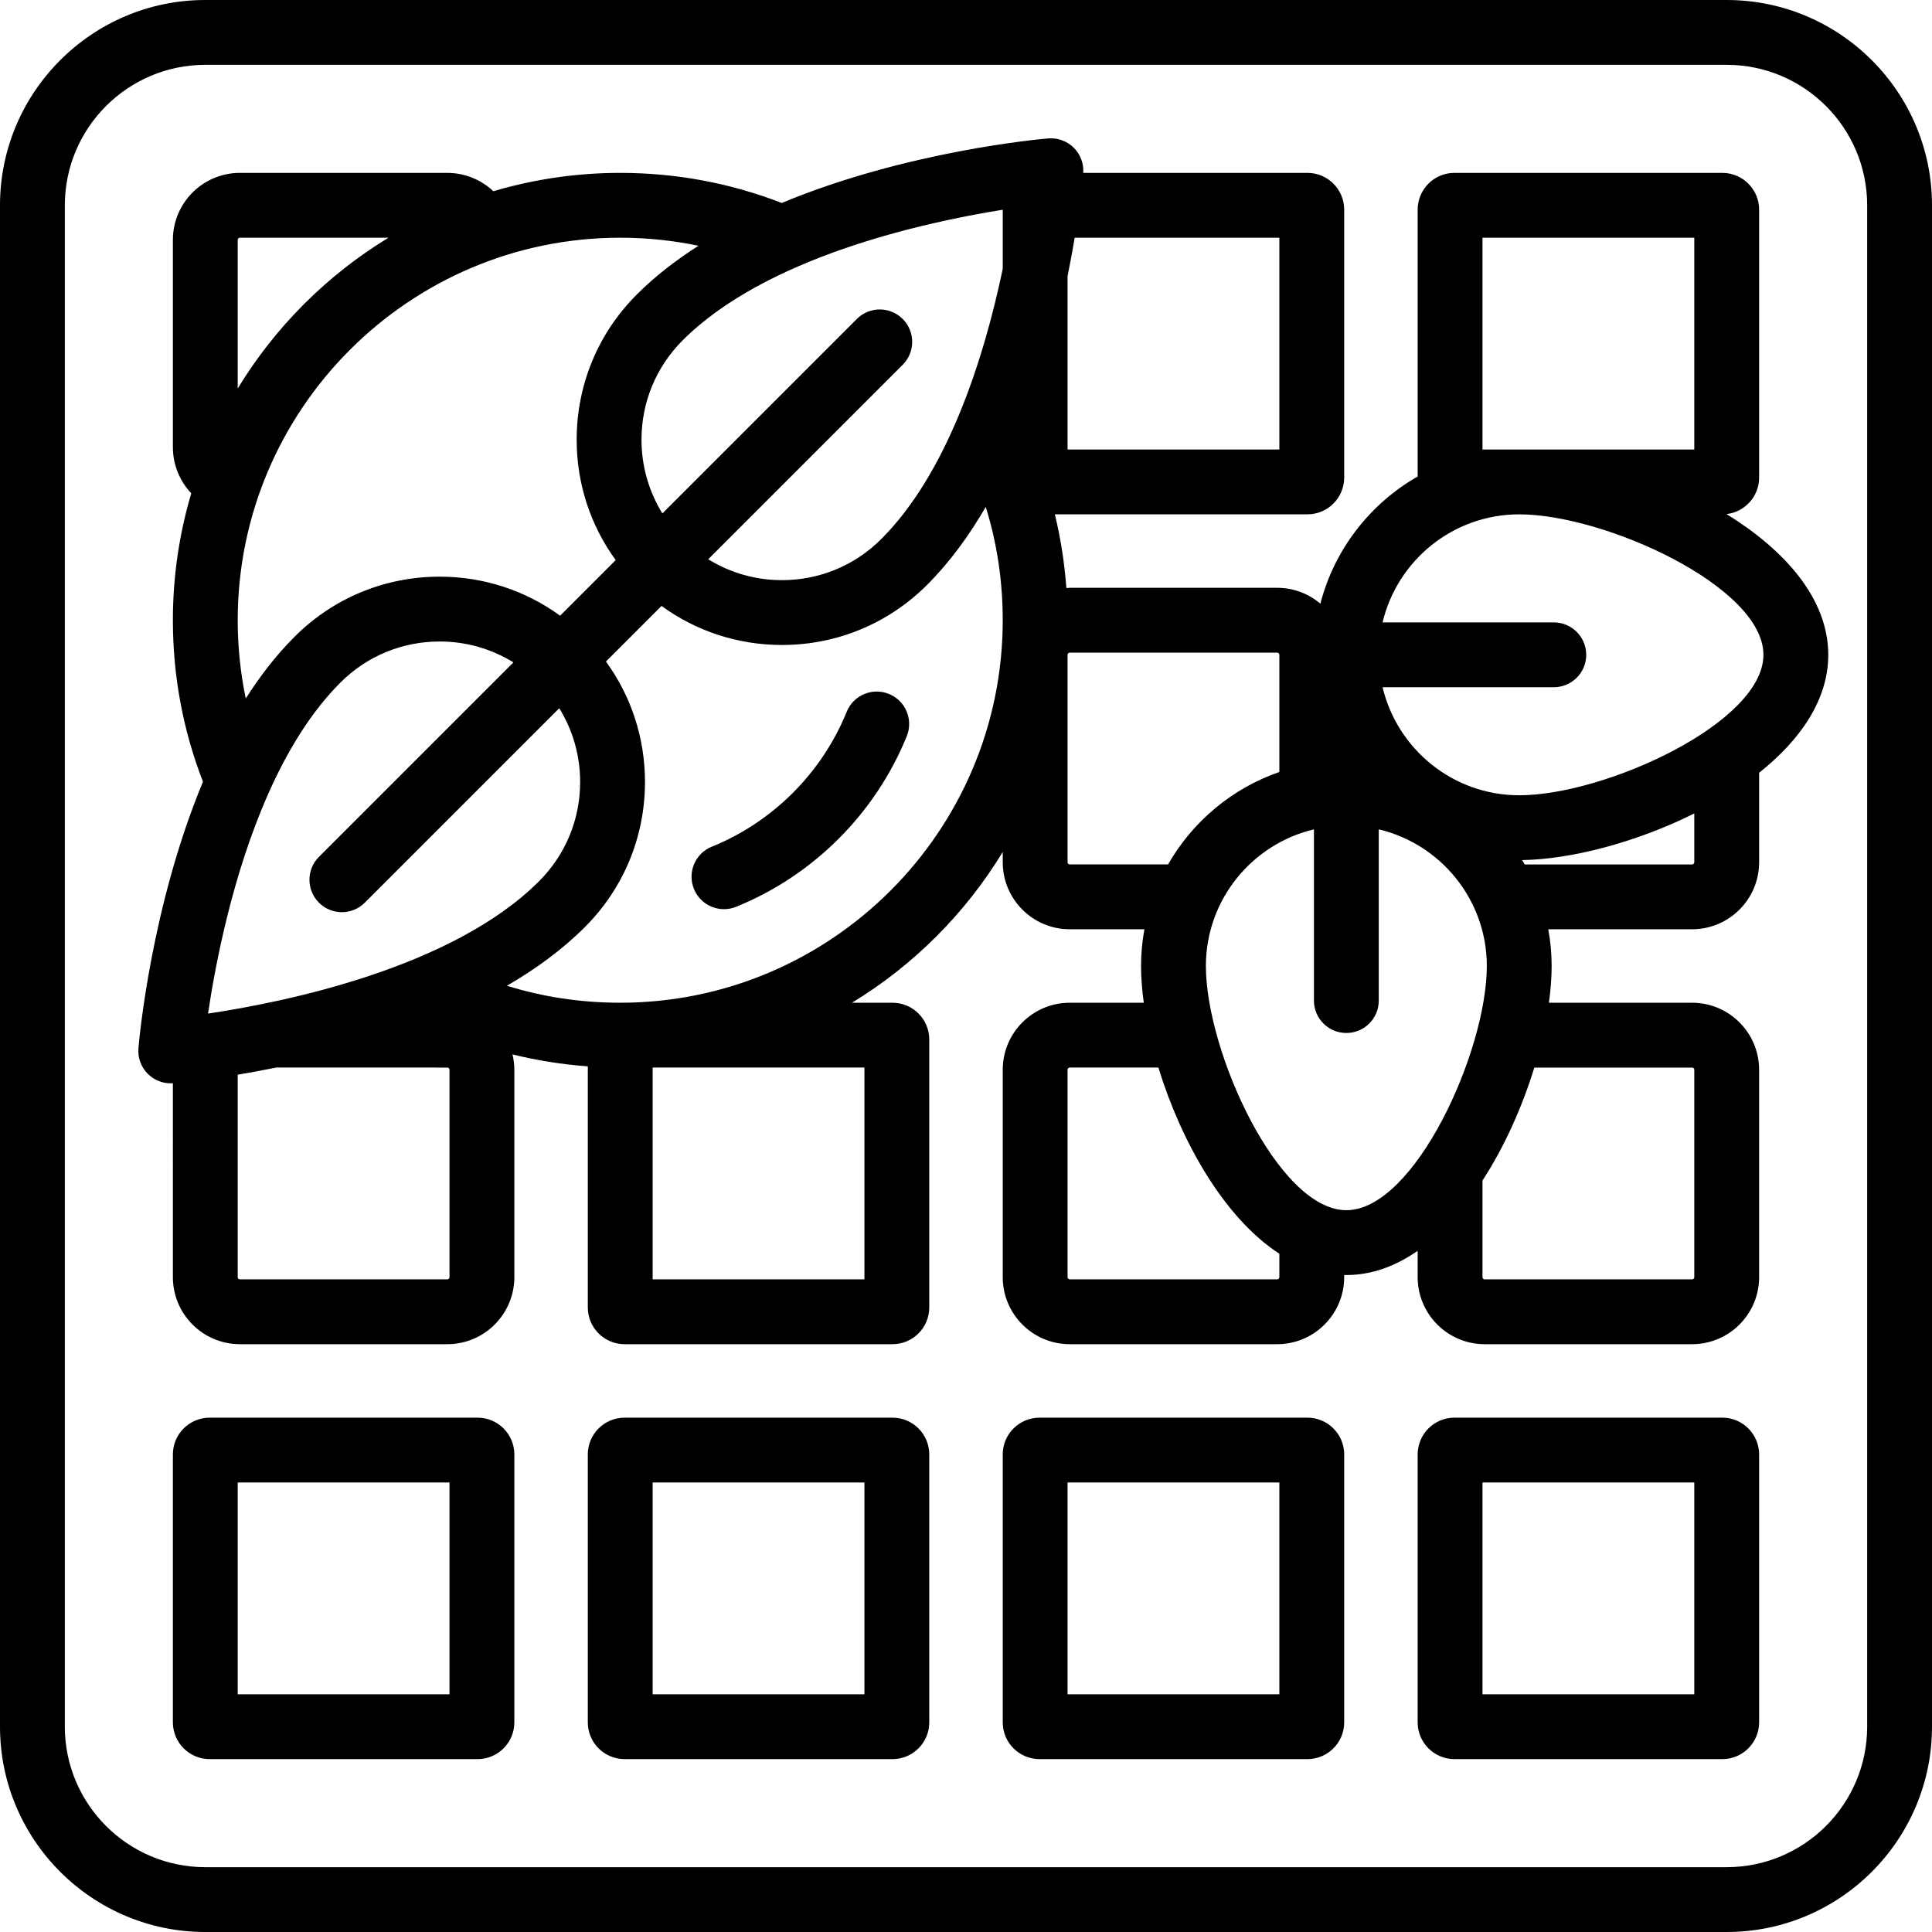 <?xml version="1.0" encoding="iso-8859-1"?>
<!-- Uploaded to: SVG Repo, www.svgrepo.com, Generator: SVG Repo Mixer Tools -->
<svg fill="#000000" height="800px" width="800px" version="1.1" id="Capa_1" xmlns="http://www.w3.org/2000/svg" xmlns:xlink="http://www.w3.org/1999/xlink" 
	 viewBox="0 0 447 447" xml:space="preserve">
<g>
	<path d="M399.5,0h-352C21.309,0,0,21.309,0,47.5v352C0,425.692,21.309,447,47.5,447h352c26.191,0,47.5-21.309,47.5-47.5v-352
		C447,21.309,425.692,0,399.5,0z M432,399.5c0,17.92-14.58,32.5-32.5,32.5h-352c-17.92,0-32.5-14.58-32.5-32.5v-352
		C15,29.58,29.58,15,47.5,15h352c17.92,0,32.5,14.58,32.5,32.5V399.5z"/>
	<path d="M206.5,328h-62c-4.687,0-8.5,3.813-8.5,8.5v62c0,4.687,3.813,8.5,8.5,8.5h62c4.687,0,8.5-3.813,8.5-8.5v-62
		C215,331.813,211.187,328,206.5,328z M200,392h-49v-49h49V392z"/>
	<path d="M110.5,328h-62c-4.687,0-8.5,3.813-8.5,8.5v62c0,4.687,3.813,8.5,8.5,8.5h62c4.687,0,8.5-3.813,8.5-8.5v-62
		C119,331.813,115.187,328,110.5,328z M104,392H55v-49h49V392z"/>
	<path d="M398.5,328h-62c-4.687,0-8.5,3.813-8.5,8.5v62c0,4.687,3.813,8.5,8.5,8.5h62c4.687,0,8.5-3.813,8.5-8.5v-62
		C407,331.813,403.188,328,398.5,328z M392,392h-49v-49h49V392z"/>
	<path d="M302.5,328h-62c-4.687,0-8.5,3.813-8.5,8.5v62c0,4.687,3.813,8.5,8.5,8.5h62c4.687,0,8.5-3.813,8.5-8.5v-62
		C311,331.813,307.187,328,302.5,328z M296,392h-49v-49h49V392z"/>
	<path d="M205.662,160.549c-3.838-1.553-8.211,0.298-9.767,4.138c-5.715,14.119-17.091,25.494-31.209,31.209
		c-3.839,1.554-5.692,5.927-4.138,9.766c1.181,2.918,3.989,4.688,6.955,4.688c0.937,0,1.89-0.177,2.812-0.55
		c17.862-7.23,32.254-21.622,39.486-39.484C211.354,166.477,209.501,162.104,205.662,160.549z"/>
	<path d="M399.465,118.941c4.234-0.481,7.536-4.081,7.536-8.441v-62c0-4.687-3.813-8.5-8.5-8.5h-62c-4.687,0-8.5,3.813-8.5,8.5
		v61.747c-11.007,6.295-19.275,16.855-22.508,29.423c-2.701-2.285-6.186-3.67-9.992-3.67h-48c-0.264,0-0.521,0.026-0.782,0.04
		c-0.417-5.749-1.303-11.454-2.66-17.04H302.5c4.687,0,8.5-3.813,8.5-8.5v-62c0-4.687-3.813-8.5-8.5-8.5h-51.876
		c0.144-2.156-0.643-4.272-2.174-5.803c-1.561-1.562-3.734-2.355-5.931-2.17c-1.841,0.155-32.809,2.914-61.646,14.934
		C168.966,42.344,156.41,40,143.5,40c-10.193,0-20.044,1.488-29.355,4.247C111.306,41.565,107.514,40,103.5,40h-48
		C46.953,40,40,46.953,40,55.5v48c0,4.013,1.579,7.806,4.249,10.639C41.489,123.451,40,133.304,40,143.5
		c0,12.911,2.344,25.466,6.961,37.372c-12.02,28.837-14.78,59.806-14.934,61.647c-0.185,2.2,0.609,4.37,2.17,5.931
		c1.412,1.413,3.322,2.197,5.303,2.197c0.166,0,0.333-0.01,0.5-0.021V295.5c0,8.547,6.953,15.5,15.5,15.5h48
		c8.547,0,15.5-6.954,15.5-15.5v-48c0-1.222-0.157-2.406-0.426-3.547c5.709,1.412,11.544,2.334,17.426,2.763V302.5
		c0,4.687,3.813,8.5,8.5,8.5h62c4.687,0,8.5-3.813,8.5-8.5v-62c0-4.687-3.813-8.5-8.5-8.5h-9.381
		c14.234-8.656,26.225-20.647,34.881-34.881v2.381c0,8.547,6.953,15.5,15.5,15.5h17.277c-0.501,2.76-0.777,5.598-0.777,8.5
		c0,2.626,0.217,5.486,0.632,8.5H247.5c-8.547,0-15.5,6.953-15.5,15.5v48c0,8.547,6.953,15.5,15.5,15.5h48
		c8.547,0,15.5-6.954,15.5-15.5v-0.513c0.167,0.003,0.333,0.013,0.5,0.013c5.909,0,11.444-2.085,16.5-5.601v6.101
		c0,8.547,6.953,15.5,15.5,15.5h48c8.547,0,15.5-6.954,15.5-15.5v-48c0-8.547-6.953-15.5-15.5-15.5h-33.132
		c0.415-3.014,0.632-5.874,0.632-8.5c0-2.902-0.276-5.74-0.777-8.5H391.5c8.547,0,15.5-6.953,15.5-15.5v-20.706
		c9.478-7.532,16-16.828,16-27.294C423,138.44,412.845,127.203,399.465,118.941z M343,104V55h49v49H343z M208.852,73.795
		c-2.929-2.929-7.678-2.929-10.606,0l-44.991,44.991c-3.144-5.078-4.833-10.938-4.833-17.061c0-8.681,3.38-16.843,9.519-22.981
		c19.192-19.192,55.401-27.229,74.06-30.217v13.669c-2.116,10.111-5.34,22.258-10.14,33.816c-0.075,0.163-0.144,0.329-0.207,0.497
		c-4.456,10.614-10.25,20.696-17.751,28.197c-6.138,6.139-14.3,9.519-22.981,9.519c-6.122,0-11.982-1.689-17.061-4.833
		l44.991-44.991C211.781,81.473,211.781,76.724,208.852,73.795z M296,104h-49V63.884c0.652-3.197,1.195-6.181,1.646-8.884H296V104z
		 M55,55.5c0-0.276,0.224-0.5,0.5-0.5h34.381C75.647,63.656,63.656,75.647,55,89.881V55.5z M55,143.5C55,94.701,94.701,55,143.5,55
		c6.147,0,12.196,0.63,18.109,1.859c-5.21,3.315-10.052,7.056-14.275,11.279c-8.972,8.971-13.913,20.899-13.913,33.587
		c0,10.151,3.17,19.811,9.03,27.864l-12.861,12.861c-8.053-5.859-17.713-9.03-27.864-9.03c-12.688,0-24.616,4.941-33.587,13.913
		c-4.223,4.223-7.965,9.065-11.28,14.276C55.629,155.697,55,149.648,55,143.5z M134.226,180.921c0,8.681-3.38,16.843-9.519,22.981
		c-20.091,20.091-58.845,27.962-76.576,30.608c1.723-11.598,5.682-32.186,13.853-50.673c0.017-0.042,0.036-0.082,0.053-0.124
		c4.307-9.717,9.78-18.846,16.707-25.773c6.138-6.139,14.3-9.519,22.981-9.519c6.122,0,11.982,1.689,17.061,4.833l-44.991,44.991
		c-2.929,2.929-2.929,7.678,0,10.606c1.464,1.464,3.384,2.197,5.303,2.197s3.839-0.732,5.303-2.197l44.991-44.991
		C132.537,168.939,134.226,174.799,134.226,180.921z M104,295.5c0,0.276-0.224,0.5-0.5,0.5h-48c-0.276,0-0.5-0.225-0.5-0.5v-46.854
		c2.703-0.451,5.687-0.994,8.884-1.646H103.5c0.276,0,0.5,0.224,0.5,0.5V295.5z M200,296h-49v-49h49V296z M143.5,232
		c-9.035,0-17.805-1.318-26.217-3.93c6.643-3.852,12.808-8.34,18.03-13.562c8.972-8.971,13.913-20.899,13.913-33.587
		c0-10.151-3.17-19.811-9.03-27.864l12.861-12.861c8.053,5.859,17.713,9.03,27.864,9.03c12.688,0,24.616-4.941,33.587-13.913
		c5.222-5.222,9.709-11.387,13.562-18.03c2.612,8.412,3.929,17.182,3.929,26.217C232,192.299,192.299,232,143.5,232z M247.5,200
		c-0.276,0-0.5-0.224-0.5-0.5v-48c0-0.276,0.224-0.5,0.5-0.5h48c0.276,0,0.5,0.224,0.5,0.5v27.111
		c-10.946,3.791-20.082,11.473-25.753,21.389H247.5z M296,295.5c0,0.276-0.224,0.5-0.5,0.5h-48c-0.276,0-0.5-0.225-0.5-0.5v-48
		c0-0.276,0.224-0.5,0.5-0.5h20.514c5.178,16.901,15.078,34.687,27.986,43.072V295.5z M311.5,280c-15.794,0-32.5-36.741-32.5-56.5
		c0-15.339,10.685-28.221,25-31.617V231.5c0,4.142,3.358,7.5,7.5,7.5s7.5-3.358,7.5-7.5v-39.617c14.315,3.396,25,16.278,25,31.617
		C344,243.259,327.295,280,311.5,280z M391.5,247c0.276,0,0.5,0.224,0.5,0.5v48c0,0.276-0.224,0.5-0.5,0.5h-48
		c-0.276,0-0.5-0.225-0.5-0.5v-22.369c5.156-7.935,9.237-17.157,11.986-26.131H391.5z M392,199.5c0,0.276-0.224,0.5-0.5,0.5h-38.747
		c-0.192-0.337-0.38-0.677-0.58-1.008c11.199-0.151,26.385-4.065,39.827-10.787V199.5z M351.5,184
		c-15.339,0-28.221-10.685-31.617-25H359.5c4.142,0,7.5-3.358,7.5-7.5s-3.358-7.5-7.5-7.5h-39.617c3.396-14.315,16.278-25,31.617-25
		c19.759,0,56.5,16.706,56.5,32.5S371.259,184,351.5,184z"/>
</g>
</svg>